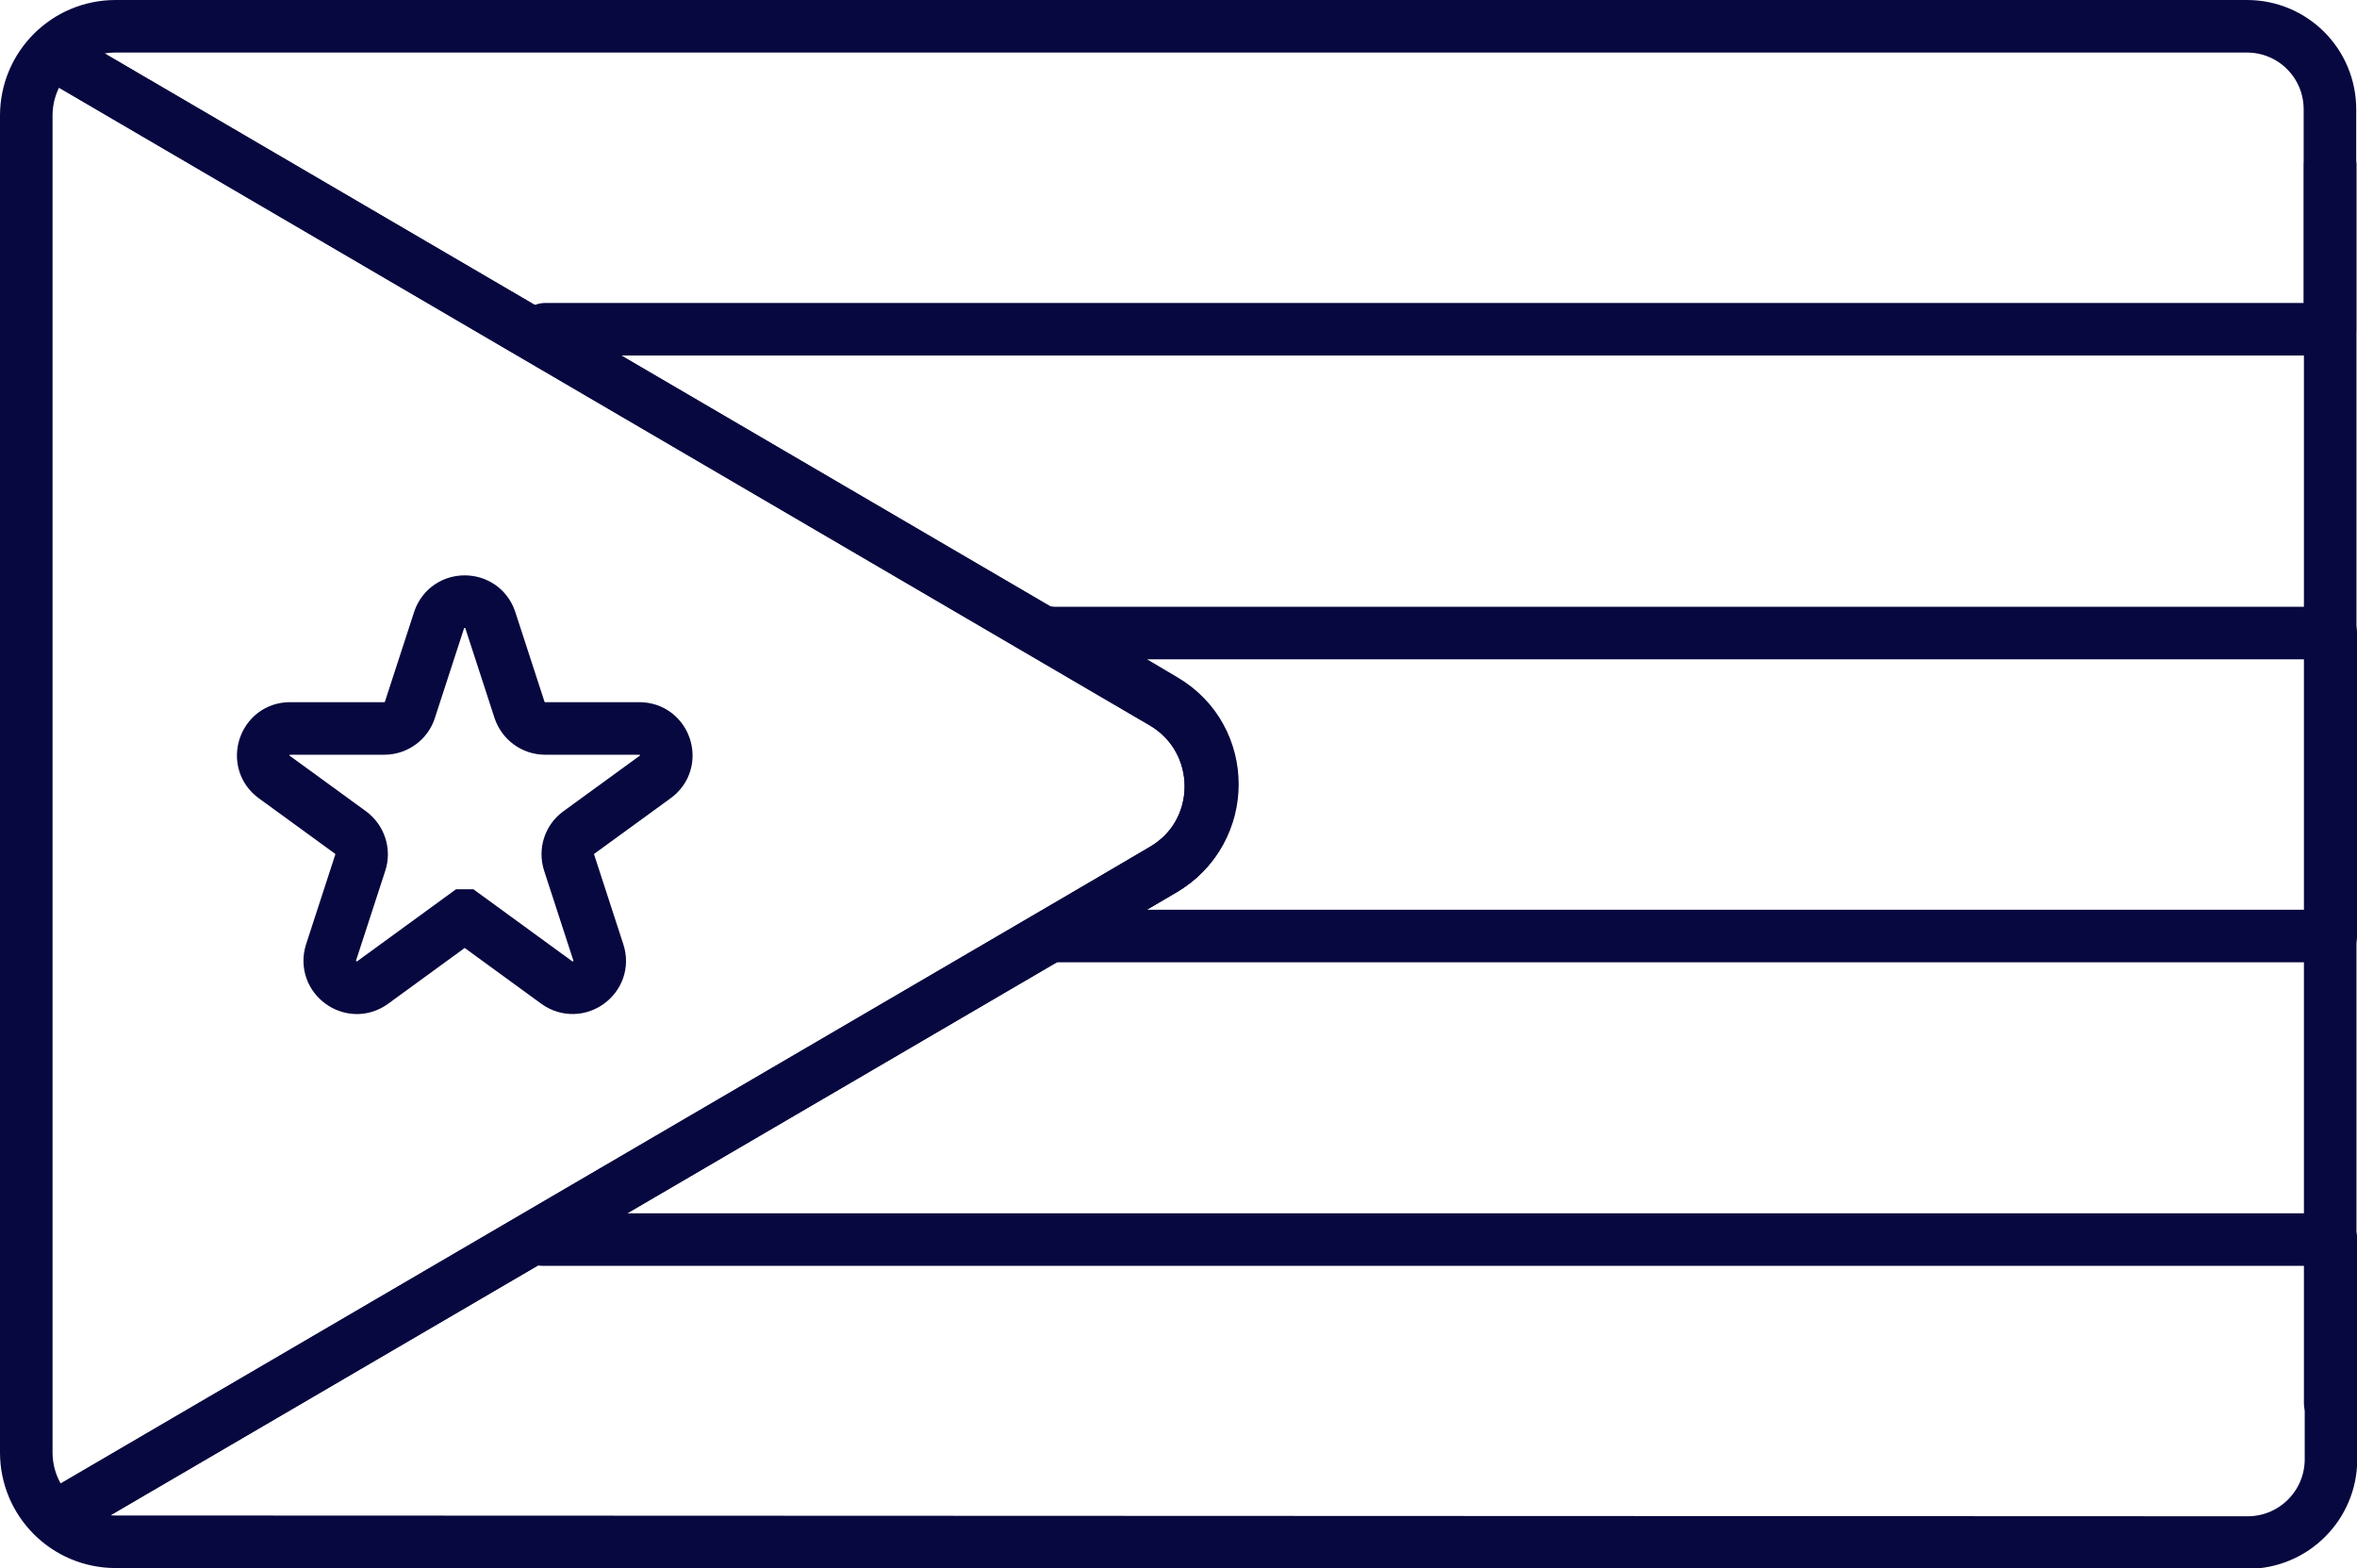 <svg xmlns="http://www.w3.org/2000/svg" xmlns:xlink="http://www.w3.org/1999/xlink" id="Layer_2" data-name="Layer 2" viewBox="0 0 89.7 59.68"><defs><style>      .cls-1 {        stroke: url(#linear-gradient);      }      .cls-1, .cls-2, .cls-3 {        fill: none;        stroke-linecap: round;        stroke-width: 2px;      }      .cls-1, .cls-3 {        stroke-miterlimit: 10;      }      .cls-2 {        stroke-linejoin: round;      }      .cls-2, .cls-3 {        stroke: #080840;      }    </style><linearGradient id="linear-gradient" x1="1.01" y1="29.84" x2="47.09" y2="29.84" gradientUnits="userSpaceOnUse"><stop offset="0" stop-color="#080840"></stop><stop offset=".4" stop-color="#080840"></stop><stop offset=".41" stop-color="#080840"></stop><stop offset=".75" stop-color="#080840"></stop><stop offset="1" stop-color="#080840"></stop></linearGradient></defs><g id="Layer_1-2" data-name="Layer 1"><g><path class="cls-2" d="M39.99,24.08l4.32,2.56c2.44,1.44,2.44,4.97,0,6.42l-4.32,2.56h48.71v-11.53h-48.71Z"></path><path class="cls-1" d="M2.26,57.64l42-24.54c2.43-1.42,2.43-4.93,0-6.36L2.01,2.04M17.68,34.84h0s0,0,0,0l-3.5,2.55c-.8.58-1.88-.2-1.58-1.15l1.11-3.41c.14-.42-.01-.88-.37-1.15l-2.9-2.11c-.8-.58-.39-1.85.6-1.85h3.59c.44,0,.84-.29.97-.71l1.11-3.41c.31-.94,1.64-.94,1.95,0l1.11,3.41c.14.42.53.71.97.71h3.59c.99,0,1.41,1.27.6,1.85l-2.9,2.11c-.36.26-.51.72-.37,1.15l1.11,3.41c.31.94-.77,1.73-1.58,1.15l-3.5-2.55Z"></path><line class="cls-2" x1="88.68" y1="6.29" x2="88.68" y2="53.39"></line><path class="cls-2" d="M20.74,12.53h67.93V4.16c0-1.75-1.41-3.16-3.16-3.16H4.4c-1.88,0-3.4,1.52-3.4,3.4v50.87c0,1.88,1.52,3.4,3.4,3.4l81.14.03c1.75,0,3.17-1.42,3.17-3.17v-8.36H20.65"></path><path class="cls-3" d="M2.26,57.64l42-24.54c2.43-1.42,2.43-4.93,0-6.36L2.01,2.04"></path></g></g></svg>